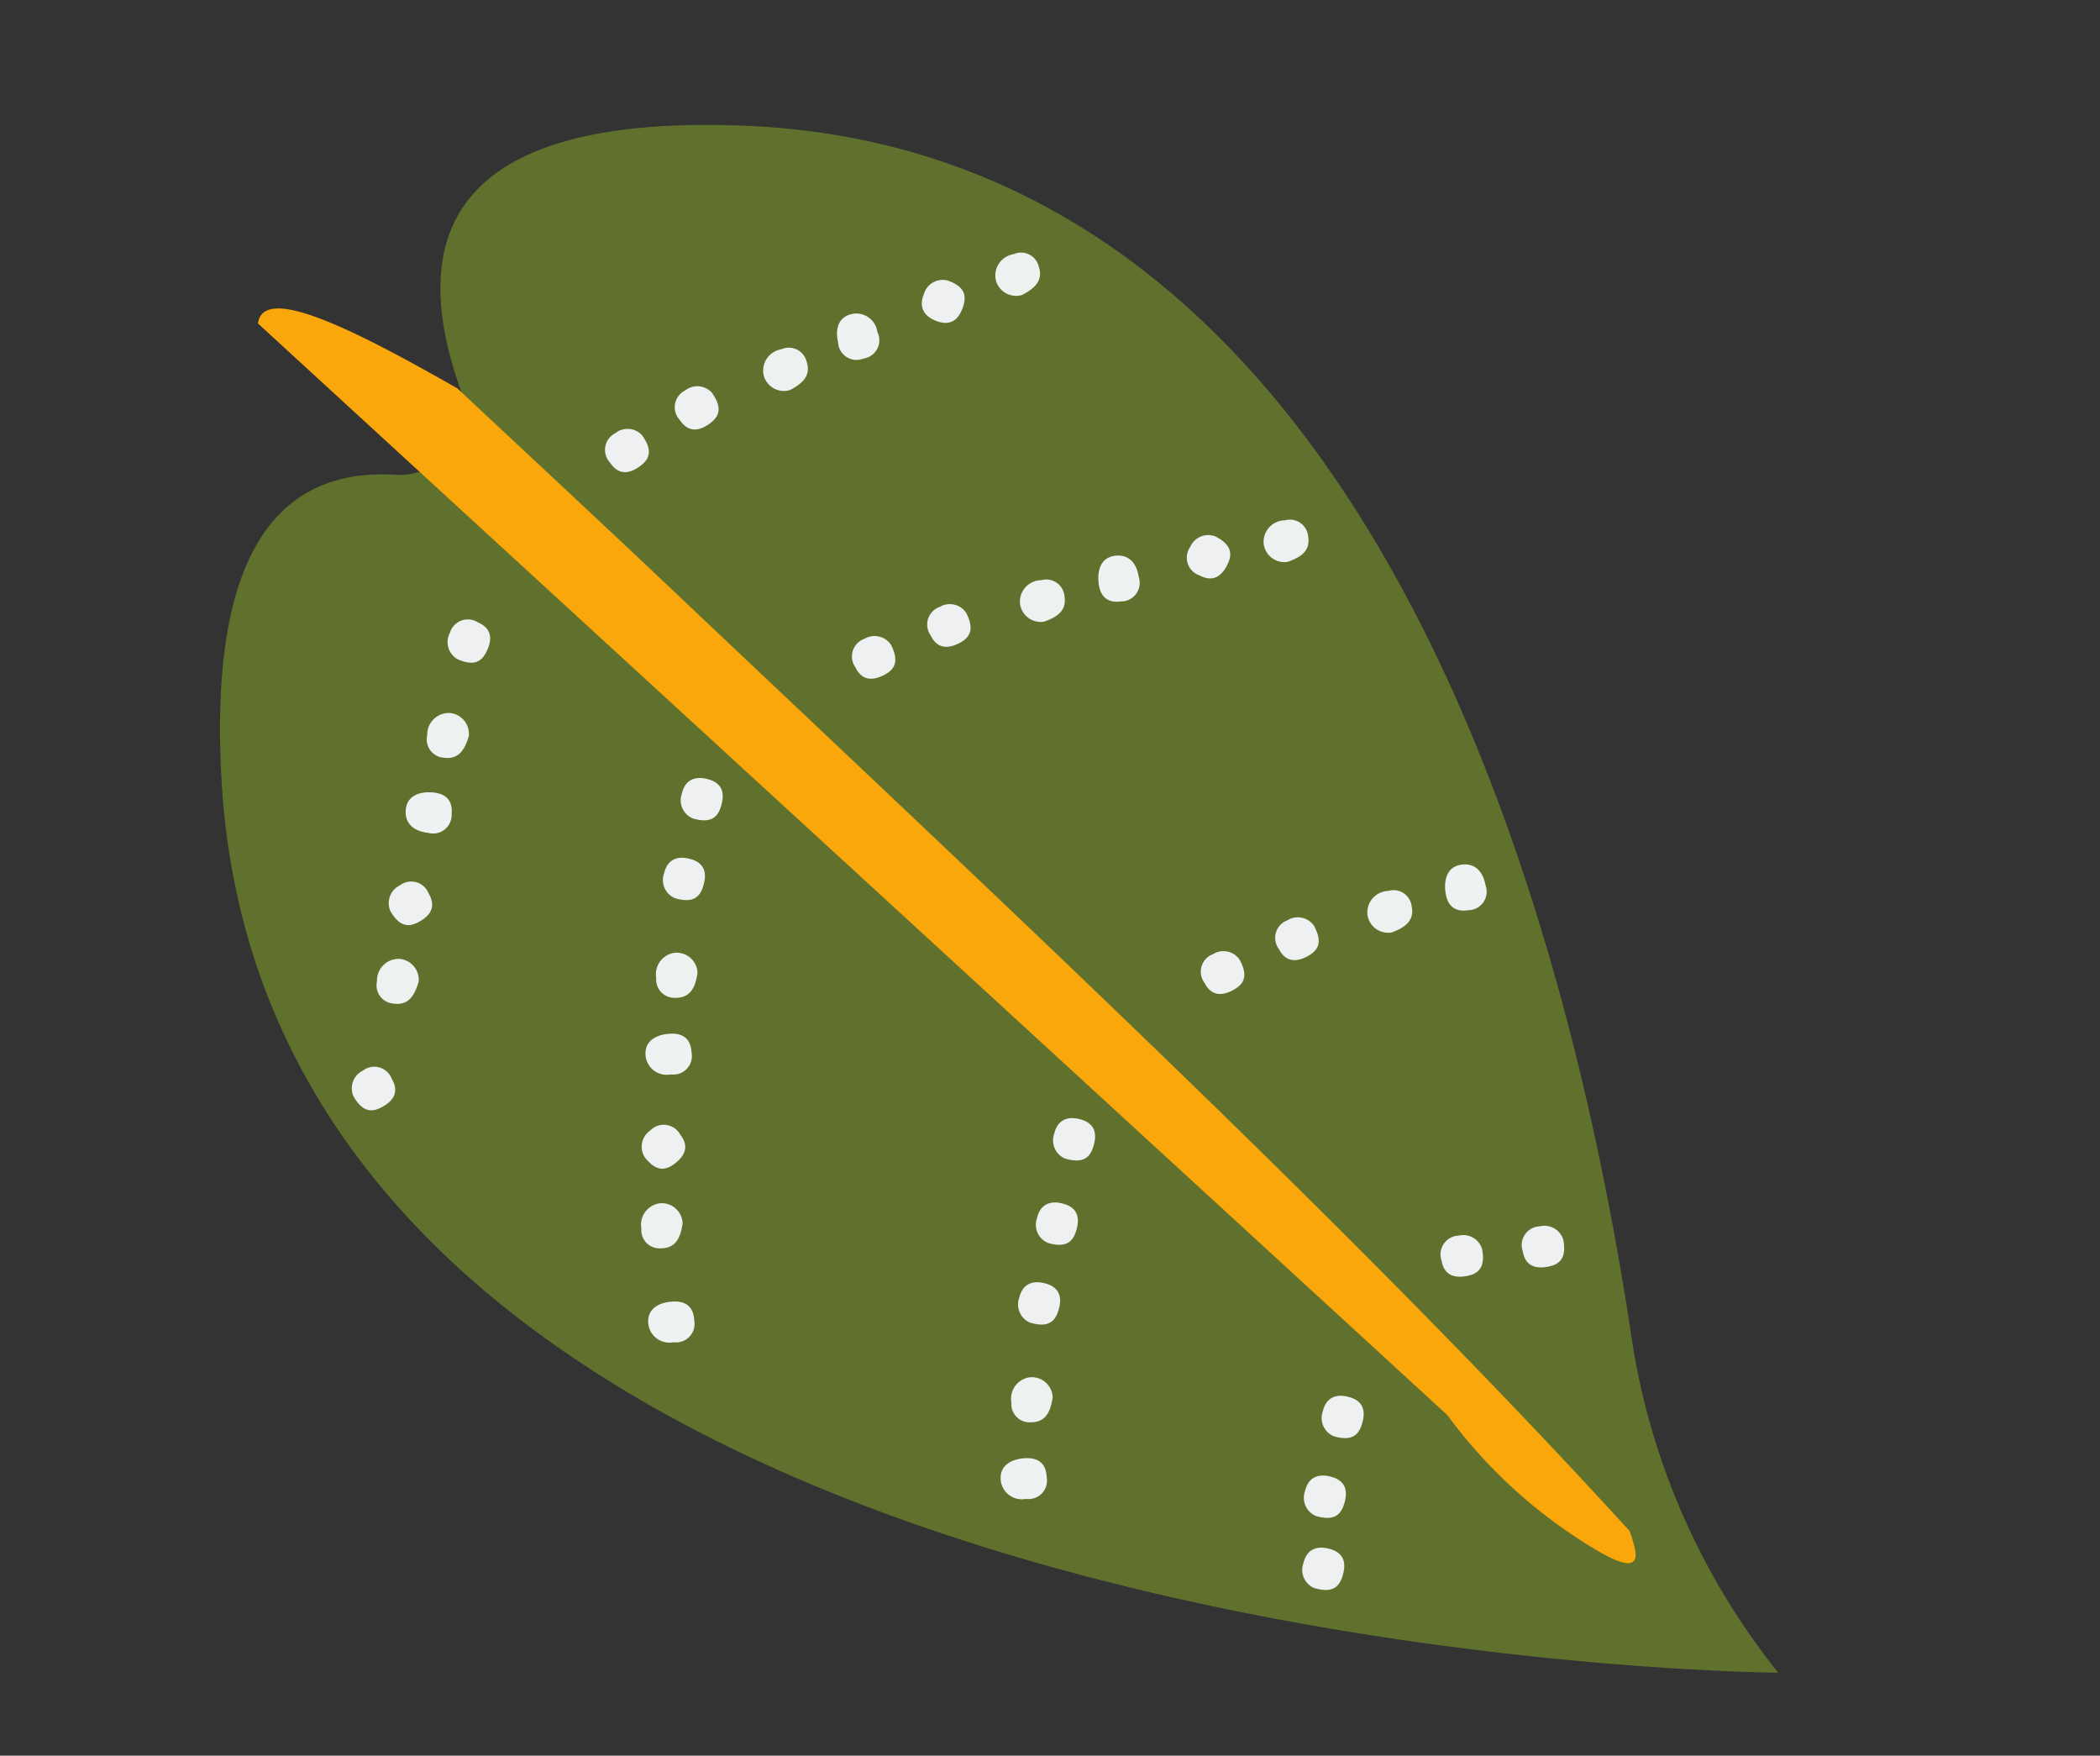 <svg viewBox="0 0 151.131 126.32" height="126.32" width="151.131" xmlns:xlink="http://www.w3.org/1999/xlink" xmlns="http://www.w3.org/2000/svg">
  <rect x="0" y="0" width="151.131" height="126.32" fill="#333333" stroke="none"/>
  <defs>
    <clipPath id="clip-path">
      <rect fill="none" height="130.813" width="95.725" data-name="Rectangle 34" id="Rectangle_34"></rect>
    </clipPath>
  </defs>
  <g transform="matrix(0.259, -0.966, 0.966, 0.259, 0, 92.463)" data-name="Group 151" id="Group_151">
    <g clip-path="url(#clip-path)" transform="translate(0 0)" data-name="Group 124" id="Group_124">
      <path fill="#60712d" transform="translate(0 3.527)" d="M6.278,127.187l-.074.1S-21.246,22.3,39.334,2.424C54.776-2.643,61.97.588,63.669,8.824a4.634,4.634,0,0,0,7.1,3C81.211,4.613,89.942,6.986,94.389,26.406c9.952,43.468-37.971,71.526-67.684,84.467A50.615,50.615,0,0,0,6.278,127.187" data-name="Path 860" id="Path_860"></path>
      <path fill="#faa70b" transform="translate(10.968 0)" d="M60.658.016,6.967,103.023A36.164,36.164,0,0,0,.293,116.174c-.99,3.74.742,2.536,2.019,1.67,15.747-24.608,31.72-54.8,47.662-84.26,3.3-6.093,6.594-12.329,9.89-18.5,2.22-8.436,3.631-15.46.793-15.07" data-name="Path 861" id="Path_861"></path>
      <path fill="#eef0f2" transform="translate(72.369 30.497)" d="M2.893,2.376A1.414,1.414,0,0,0,2.555.448,1.346,1.346,0,0,0,.4.651c-.7.814-.428,1.517.318,2.124.678.551,1.337.6,2.172-.4" data-name="Path 862" id="Path_862"></path>
      <path fill="#eef0f2" transform="translate(68.106 26.445)" d="M2.893,2.376A1.414,1.414,0,0,0,2.555.448,1.346,1.346,0,0,0,.4.651c-.7.814-.428,1.517.318,2.124.678.551,1.337.6,2.172-.4" data-name="Path 863" id="Path_863"></path>
      <path fill="#eff2f2" transform="translate(80.202 40.381)" d="M.269,2.366a1.332,1.332,0,0,0,2.117.47A1.526,1.526,0,0,0,3.141.714C2.658-.179,1.752-.133.936.3A1.327,1.327,0,0,0,.269,2.366" data-name="Path 864" id="Path_864"></path>
      <path fill="#eef0f2" transform="translate(84.43 45.732)" d="M3.035,1.375A1.415,1.415,0,0,0,1.626.017C.617-.108.083.468.007,1.449-.075,2.517.556,2.927,1.516,2.977c.873.046,1.434-.3,1.519-1.6" data-name="Path 865" id="Path_865"></path>
      <path fill="#edf1ef" transform="translate(76.71 35.932)" d="M.2,2.292C.915,3.077,1.622,3.5,2.5,2.92A1.314,1.314,0,0,0,2.88.946,1.555,1.555,0,0,0,.731.2,1.507,1.507,0,0,0,.2,2.292" data-name="Path 866" id="Path_866"></path>
      <path fill="#edf1ef" transform="translate(87.645 50.297)" d="M.2,2.292C.915,3.077,1.622,3.5,2.5,2.92A1.314,1.314,0,0,0,2.88.946,1.555,1.555,0,0,0,.731.2,1.507,1.507,0,0,0,.2,2.292" data-name="Path 867" id="Path_867"></path>
      <path fill="#eef0f2" transform="translate(51.972 19.102)" d="M.051,1.015a1.414,1.414,0,0,1,1.681-1A1.347,1.347,0,0,1,2.982,1.776C2.82,2.834,2.112,3.09,1.166,2.921.306,2.767-.161,2.3.051,1.015" data-name="Path 868" id="Path_868"></path>
      <path fill="#eff2f2" transform="translate(39.369 19.321)" d="M1.772,3.294A1.332,1.332,0,0,1,.034,2C-.114,1.027.212.245,1.149.039,2.142-.178,2.7.539,2.9,1.44c.212.94-.044,1.668-1.13,1.854" data-name="Path 869" id="Path_869"></path>
      <path fill="#eef0f2" transform="translate(32.587 19.852)" d="M.687.308A1.414,1.414,0,0,1,2.636.49a1.347,1.347,0,0,1-.029,2.16C1.851,3.41,1.129,3.2.465,2.505c-.605-.631-.705-1.284.222-2.2" data-name="Path 870" id="Path_870"></path>
      <path fill="#eef0f2" transform="translate(19.03 20.736)" d="M.686.308A1.415,1.415,0,0,1,2.636.49a1.346,1.346,0,0,1-.03,2.16C1.851,3.41,1.128,3.2.465,2.505c-.605-.631-.705-1.284.221-2.2" data-name="Path 871" id="Path_871"></path>
      <path fill="#edf1ef" transform="translate(44.903 19.419)" d="M1.987,2.938C.929,2.912.146,2.652.016,1.612A1.315,1.315,0,0,1,1.261.032,1.555,1.555,0,0,1,3.229,1.172,1.508,1.508,0,0,1,1.987,2.938" data-name="Path 872" id="Path_872"></path>
      <path fill="#edf1ef" transform="translate(26.881 20.509)" d="M1.987,2.938C.929,2.912.146,2.652.016,1.612A1.315,1.315,0,0,1,1.261.032,1.555,1.555,0,0,1,3.229,1.172,1.508,1.508,0,0,1,1.987,2.938" data-name="Path 873" id="Path_873"></path>
      <path fill="#eef0f2" transform="translate(39.462 38.486)" d="M0,1.231A1.413,1.413,0,0,1,1.523,0c1.016-.037,1.5.582,1.487,1.567C3,2.639,2.336,2.992,1.375,2.959.5,2.93-.026,2.532,0,1.231" data-name="Path 874" id="Path_874"></path>
      <path fill="#eef0f2" transform="translate(45.336 38.236)" d="M0,1.231A1.413,1.413,0,0,1,1.523,0c1.016-.037,1.5.582,1.487,1.567C3,2.639,2.336,2.992,1.375,2.959.5,2.93-.026,2.532,0,1.231" data-name="Path 875" id="Path_875"></path>
      <path fill="#eff2f2" transform="translate(27.023 40.498)" d="M2.022,3.235A1.332,1.332,0,0,1,.118,2.2,1.526,1.526,0,0,1,.944.1C1.9-.255,2.549.376,2.878,1.24c.344.9.193,1.657-.856,1.995" data-name="Path 876" id="Path_876"></path>
      <path fill="#eff2f2" transform="translate(8.461 45.675)" d="M2.022,3.235A1.332,1.332,0,0,1,.118,2.2,1.526,1.526,0,0,1,.944.1C1.9-.255,2.549.376,2.878,1.24c.344.9.193,1.657-.856,1.995" data-name="Path 877" id="Path_877"></path>
      <path fill="#eef0f2" transform="translate(20.396 41.984)" d="M.514.434a1.414,1.414,0,0,1,1.954-.1A1.346,1.346,0,0,1,2.746,2.48c-.64.859-1.385.752-2.141.159C-.084,2.1-.275,1.469.514.434" data-name="Path 878" id="Path_878"></path>
      <path fill="#edf1ef" transform="translate(32.492 39.777)" d="M2.207,2.885C1.156,3.01.344,2.863.068,1.852A1.314,1.314,0,0,1,1.076.112a1.555,1.555,0,0,1,2.11.85,1.508,1.508,0,0,1-.98,1.924" data-name="Path 879" id="Path_879"></path>
      <path fill="#edf1ef" transform="translate(14.807 43.41)" d="M2.207,2.885C1.156,3.01.344,2.863.068,1.852A1.314,1.314,0,0,1,1.077.112a1.555,1.555,0,0,1,2.11.85,1.508,1.508,0,0,1-.98,1.924" data-name="Path 880" id="Path_880"></path>
      <path fill="#eef0f2" transform="translate(16.584 71.078)" d="M0,1.231A1.413,1.413,0,0,1,1.523,0c1.016-.037,1.5.582,1.487,1.567C3,2.639,2.336,2.992,1.375,2.959.5,2.93-.026,2.532,0,1.231" data-name="Path 881" id="Path_881"></path>
      <path fill="#eef0f2" transform="translate(28.639 70.453)" d="M0,1.231A1.413,1.413,0,0,1,1.523,0c1.016-.037,1.5.582,1.487,1.567C3,2.639,2.336,2.992,1.375,2.959.5,2.93-.026,2.532,0,1.231" data-name="Path 882" id="Path_882"></path>
      <path fill="#eef0f2" transform="translate(22.458 70.829)" d="M0,1.231A1.413,1.413,0,0,1,1.523,0c1.016-.037,1.5.582,1.487,1.567C3,2.639,2.336,2.992,1.375,2.959.5,2.93-.026,2.532,0,1.231" data-name="Path 883" id="Path_883"></path>
      <path fill="#eff2f2" transform="translate(4.145 73.09)" d="M2.022,3.235A1.332,1.332,0,0,1,.118,2.2,1.526,1.526,0,0,1,.944.1C1.9-.255,2.549.376,2.878,1.24c.344.9.193,1.657-.856,1.995" data-name="Path 884" id="Path_884"></path>
      <path fill="#edf1ef" transform="translate(9.614 72.37)" d="M2.207,2.885C1.156,3.01.344,2.863.068,1.852A1.314,1.314,0,0,1,1.076.112a1.555,1.555,0,0,1,2.11.85,1.508,1.508,0,0,1-.98,1.924" data-name="Path 885" id="Path_885"></path>
      <path fill="#eef0f2" transform="translate(8.477 94.543)" d="M0,1.231A1.414,1.414,0,0,1,1.523,0c1.016-.037,1.5.582,1.488,1.567C3,2.639,2.336,2.992,1.375,2.959.5,2.93-.026,2.532,0,1.231" data-name="Path 886" id="Path_886"></path>
      <path fill="#eef0f2" transform="translate(3.437 95.774)" d="M0,1.231A1.413,1.413,0,0,1,1.523,0c1.016-.037,1.5.582,1.487,1.567C3,2.639,2.336,2.992,1.375,2.959.5,2.93-.026,2.532,0,1.231" data-name="Path 887" id="Path_887"></path>
      <path fill="#eef0f2" transform="translate(14.352 94.293)" d="M0,1.231A1.413,1.413,0,0,1,1.523,0c1.016-.037,1.5.582,1.487,1.567C3,2.639,2.336,2.992,1.375,2.959.5,2.93-.026,2.532,0,1.231" data-name="Path 888" id="Path_888"></path>
      <path fill="#eef0f2" transform="translate(61.946 52.09)" d="M2.755,2.556A1.414,1.414,0,0,0,2.7.6,1.347,1.347,0,0,0,.547.483c-.808.7-.646,1.437,0,2.147.589.646,1.233.79,2.207-.074" data-name="Path 889" id="Path_889"></path>
      <path fill="#eef0f2" transform="translate(58.327 47.455)" d="M2.755,2.556A1.414,1.414,0,0,0,2.7.6,1.347,1.347,0,0,0,.547.483c-.808.7-.646,1.437,0,2.147.589.646,1.233.79,2.207-.074" data-name="Path 890" id="Path_890"></path>
      <path fill="#eff2f2" transform="translate(68.242 63.078)" d="M.155,2.1a1.332,1.332,0,0,0,2.025.777C3.079,2.489,3.566,1.8,3.24.894,2.893-.062,1.991-.149,1.119.159.212.481-.267,1.086.155,2.1" data-name="Path 891" id="Path_891"></path>
      <path fill="#eef0f2" transform="translate(71.612 68.899)" d="M3.061,1.625A1.414,1.414,0,0,0,1.867.075,1.347,1.347,0,0,0,.055,1.252C-.184,2.3.38,2.794,1.322,2.986c.856.174,1.462-.089,1.739-1.361" data-name="Path 892" id="Path_892"></path>
      <path fill="#edf1ef" transform="translate(65.453 58.086)" d="M.093,2.1c.586.881,1.224,1.4,2.173.959a1.314,1.314,0,0,0,.671-1.9A1.555,1.555,0,0,0,.922.105,1.507,1.507,0,0,0,.093,2.1" data-name="Path 893" id="Path_893"></path>
      <path fill="#edf1ef" transform="translate(74.152 73.907)" d="M.093,2.1c.586.881,1.224,1.4,2.173.959a1.314,1.314,0,0,0,.671-1.9A1.555,1.555,0,0,0,.922.105,1.506,1.506,0,0,0,.093,2.1" data-name="Path 894" id="Path_894"></path>
      <path fill="#eef0f2" transform="translate(46.663 82.117)" d="M2.782,2.526a1.414,1.414,0,0,0-.1-1.954A1.347,1.347,0,0,0,.52.512c-.789.723-.608,1.454.058,2.147.606.63,1.255.758,2.2-.132" data-name="Path 895" id="Path_895"></path>
      <path fill="#eef0f2" transform="translate(42.925 77.578)" d="M2.782,2.526a1.414,1.414,0,0,0-.1-1.954A1.347,1.347,0,0,0,.52.512c-.789.723-.608,1.454.058,2.147.606.63,1.255.758,2.2-.132" data-name="Path 896" id="Path_896"></path>
      <path fill="#eff2f2" transform="translate(53.242 92.928)" d="M.174,2.151a1.331,1.331,0,0,0,2.044.724C3.107,2.459,3.576,1.754,3.226.86,2.855-.086,1.949-.15,1.087.182c-.9.345-1.362.963-.913,1.969" data-name="Path 897" id="Path_897"></path>
      <path fill="#edf1ef" transform="translate(50.326 88.022)" d="M.11,2.134c.609.865,1.261,1.371,2.2.9a1.314,1.314,0,0,0,.621-1.913A1.555,1.555,0,0,0,.887.12,1.507,1.507,0,0,0,.11,2.134" data-name="Path 898" id="Path_898"></path>
      <path fill="#eef0f2" transform="translate(29.883 104.999)" d="M2.388,2.818A1.414,1.414,0,0,0,2.893.927,1.347,1.347,0,0,0,.856.2C-.118.65-.171,1.4.25,2.265c.382.786.96,1.107,2.138.553" data-name="Path 899" id="Path_899"></path>
      <path fill="#eef0f2" transform="translate(27.724 99.529)" d="M2.387,2.818A1.414,1.414,0,0,0,2.892.927,1.347,1.347,0,0,0,.856.2C-.118.65-.171,1.4.25,2.265c.382.786.96,1.107,2.138.553" data-name="Path 900" id="Path_900"></path>
    </g>
  </g>
</svg>
